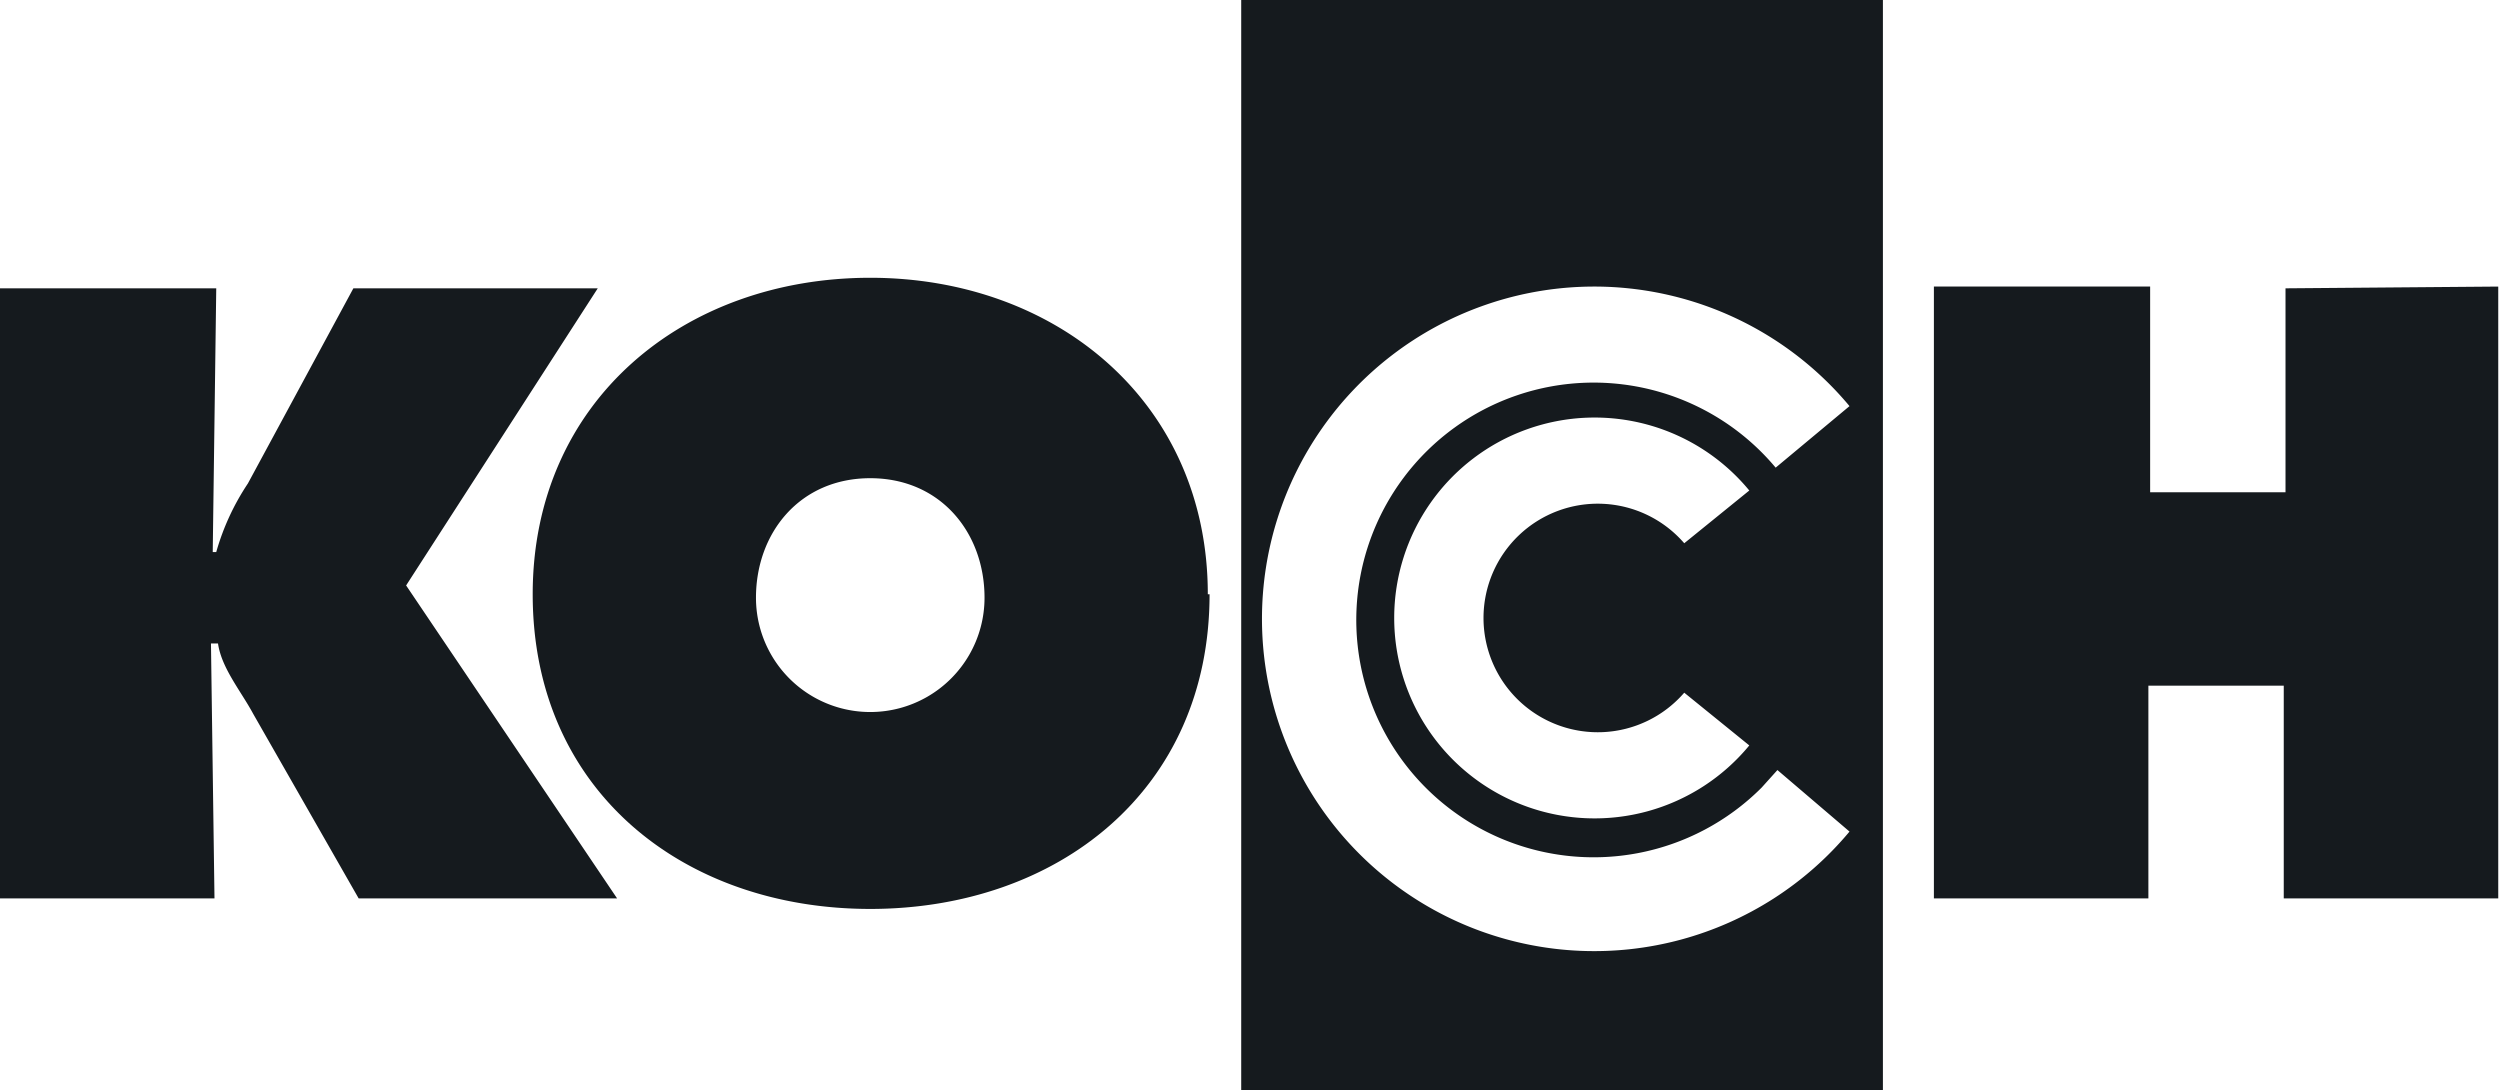 <svg xmlns="http://www.w3.org/2000/svg" viewBox="0 0 142.2 62"><path fill="#151a1e" d="M95.8 39.4a6.5 6.5 0 1 1 0-8.5l3.7-3a11.4 11.4 0 1 0 0 14.5Zm9.4-16.3a18.9 18.9 0 1 0 0 24.2l-4.1-3.5-.9 1a13.5 13.5 0 1 1 .8-18.2Zm1.9 39H70.6V0h36.5ZM0 16.4h12.3l-.2 15h.2a13.8 13.8 0 0 1 1.8-3.9l6-11.1H34L23.1 33.3l12 17.8H20.4l-6-10.5c-.7-1.3-1.8-2.6-2-4H12l.2 14.5H0Z"/><path fill="#151a1e" d="M43 34a6.5 6.5 0 1 0 13 0c0-3.7-2.5-6.8-6.5-6.8S43 30.3 43 34Zm25.8-.2c0 11.2-8.7 17.9-19.3 17.9S30.3 45 30.3 33.8c0-11 8.6-18 19.2-18s19.2 7.1 19.2 18ZM130 16.4V28h-7.7V16.3H110v34.8h12.2V39h7.7v12.1h12.2V16.3Z"/></svg>